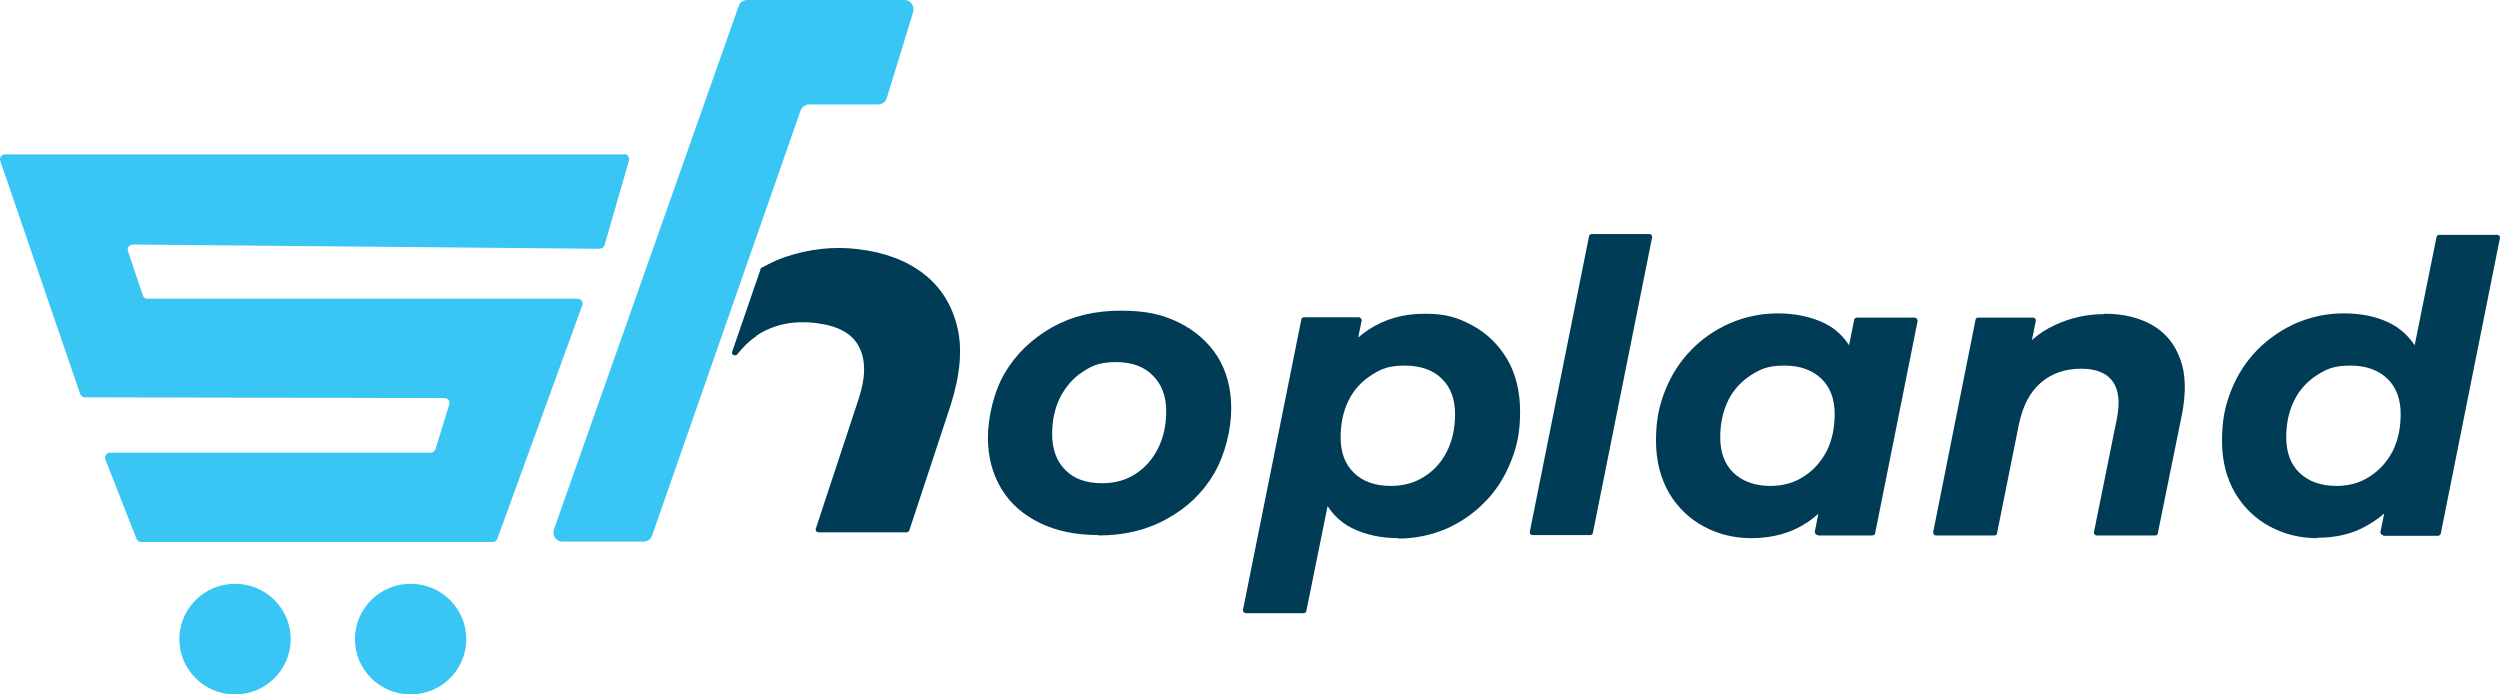 <svg width="108" height="30" viewBox="0 0 108 30" fill="none" xmlns="http://www.w3.org/2000/svg">
<path d="M26.938 6.669H0.215C0.064 6.669 -0.037 6.819 0.013 6.953L3.461 17.014C3.494 17.098 3.578 17.164 3.662 17.164L19.202 17.198C19.353 17.198 19.454 17.331 19.404 17.482L18.815 19.404C18.781 19.488 18.697 19.554 18.613 19.554H4.756C4.604 19.554 4.503 19.705 4.554 19.855L5.899 23.281C5.933 23.365 6.017 23.415 6.101 23.415H21.287C21.371 23.415 21.455 23.365 21.489 23.265L25.155 13.187C25.206 13.036 25.105 12.903 24.953 12.903H6.37C6.269 12.903 6.185 12.836 6.168 12.752L5.529 10.847C5.479 10.713 5.596 10.563 5.731 10.563L25.895 10.747C25.996 10.747 26.08 10.68 26.114 10.596L27.173 6.936C27.207 6.802 27.106 6.652 26.955 6.652L26.938 6.669Z" fill="#39C6F4"/>
<path d="M39.449 0.518L38.306 4.245C38.255 4.412 38.104 4.513 37.936 4.513H34.959C34.791 4.513 34.656 4.613 34.589 4.763L28.165 23.148C28.114 23.298 27.963 23.398 27.795 23.398H24.297C24.028 23.398 23.843 23.131 23.927 22.88L31.915 0.251C31.965 0.1 32.117 0 32.285 0H39.079C39.331 0 39.516 0.251 39.449 0.501V0.518Z" fill="#39C6F4"/>
<path d="M32.672 14.507C33.395 14.022 34.253 13.838 35.245 13.955C36.204 14.072 36.826 14.407 37.112 14.992C37.415 15.56 37.398 16.329 37.078 17.281L35.245 22.83C35.212 22.914 35.279 22.997 35.363 22.997H39.164C39.214 22.997 39.265 22.964 39.282 22.914L41.064 17.515C41.485 16.195 41.586 15.058 41.35 14.106C41.115 13.153 40.627 12.384 39.887 11.816C39.147 11.248 38.205 10.897 37.062 10.763C35.985 10.629 34.943 10.763 33.934 11.097C33.581 11.214 33.244 11.382 32.908 11.565C32.874 11.565 32.857 11.599 32.857 11.632L31.63 15.192C31.579 15.326 31.764 15.409 31.848 15.309C32.101 14.992 32.37 14.724 32.672 14.524V14.507Z" fill="#003C56"/>
<path d="M47.454 23.114C46.495 23.114 45.654 22.947 44.931 22.596C44.208 22.245 43.653 21.761 43.266 21.125C42.88 20.49 42.678 19.755 42.678 18.903C42.678 18.05 42.93 16.914 43.418 16.095C43.905 15.276 44.595 14.624 45.453 14.139C46.31 13.655 47.303 13.421 48.413 13.421C49.522 13.421 50.229 13.588 50.935 13.939C51.641 14.29 52.196 14.774 52.6 15.409C52.987 16.028 53.189 16.78 53.189 17.649C53.189 18.518 52.936 19.621 52.449 20.457C51.961 21.293 51.271 21.944 50.414 22.412C49.556 22.897 48.564 23.131 47.454 23.131V23.114ZM47.622 20.875C48.16 20.875 48.648 20.741 49.051 20.474C49.472 20.206 49.791 19.838 50.027 19.37C50.262 18.903 50.38 18.368 50.38 17.749C50.38 17.131 50.195 16.613 49.808 16.229C49.438 15.844 48.9 15.643 48.227 15.643C47.555 15.643 47.202 15.777 46.798 16.045C46.378 16.312 46.058 16.68 45.806 17.148C45.57 17.616 45.453 18.151 45.453 18.769C45.453 19.387 45.638 19.922 46.024 20.306C46.394 20.691 46.932 20.875 47.622 20.875Z" fill="#003C56"/>
<path d="M53.694 26.356L56.217 13.805C56.217 13.738 56.284 13.705 56.351 13.705H58.689C58.773 13.705 58.84 13.788 58.823 13.855L58.47 15.576L57.865 18.368L57.495 21.159L56.435 26.39C56.435 26.457 56.368 26.49 56.301 26.49H53.828C53.745 26.49 53.677 26.407 53.694 26.34V26.356ZM60.404 23.248C59.647 23.248 58.975 23.097 58.403 22.813C57.831 22.529 57.411 22.061 57.125 21.459C56.839 20.841 56.738 20.056 56.822 19.086C56.889 17.966 57.125 16.997 57.511 16.161C57.898 15.326 58.437 14.691 59.126 14.239C59.816 13.788 60.606 13.554 61.548 13.554C62.489 13.554 62.977 13.721 63.599 14.056C64.222 14.39 64.726 14.874 65.096 15.493C65.466 16.111 65.668 16.88 65.668 17.783C65.668 18.685 65.533 19.287 65.264 19.955C64.995 20.624 64.625 21.209 64.138 21.694C63.667 22.178 63.112 22.563 62.473 22.847C61.834 23.114 61.144 23.265 60.404 23.265V23.248ZM60.085 20.991C60.64 20.991 61.111 20.858 61.531 20.59C61.951 20.323 62.271 19.972 62.506 19.504C62.742 19.036 62.859 18.501 62.859 17.883C62.859 17.265 62.675 16.73 62.288 16.362C61.918 15.994 61.38 15.794 60.69 15.794C60.001 15.794 59.681 15.928 59.261 16.195C58.84 16.462 58.504 16.813 58.268 17.281C58.033 17.749 57.915 18.284 57.915 18.902C57.915 19.521 58.1 20.056 58.487 20.423C58.857 20.791 59.395 20.991 60.068 20.991H60.085Z" fill="#003C56"/>
<path d="M66.089 22.964L68.645 10.212C68.645 10.145 68.713 10.111 68.763 10.111H71.252C71.336 10.111 71.387 10.178 71.37 10.262L68.814 23.014C68.814 23.081 68.746 23.114 68.696 23.114H66.207C66.123 23.114 66.072 23.047 66.089 22.964Z" fill="#003C56"/>
<path d="M75.642 23.248C74.919 23.248 74.23 23.081 73.608 22.747C72.985 22.412 72.481 21.928 72.111 21.309C71.741 20.674 71.539 19.922 71.539 19.036C71.539 18.15 71.674 17.515 71.943 16.847C72.212 16.178 72.582 15.61 73.07 15.109C73.557 14.607 74.112 14.239 74.751 13.955C75.39 13.688 76.063 13.538 76.803 13.538C77.543 13.538 78.266 13.688 78.838 13.972C79.41 14.256 79.83 14.724 80.099 15.326C80.368 15.944 80.469 16.73 80.385 17.699C80.318 18.802 80.099 19.788 79.695 20.624C79.292 21.46 78.754 22.111 78.081 22.563C77.408 23.014 76.601 23.248 75.659 23.248H75.642ZM76.483 20.992C77.022 20.992 77.509 20.858 77.913 20.59C78.333 20.323 78.653 19.972 78.905 19.504C79.141 19.036 79.258 18.501 79.258 17.883C79.258 17.265 79.073 16.73 78.686 16.362C78.3 15.994 77.778 15.794 77.089 15.794C76.399 15.794 76.08 15.928 75.659 16.195C75.239 16.462 74.903 16.813 74.667 17.281C74.432 17.749 74.314 18.284 74.314 18.902C74.314 19.521 74.499 20.056 74.886 20.423C75.272 20.791 75.794 20.992 76.483 20.992ZM78.535 23.114C78.451 23.114 78.384 23.031 78.401 22.964L78.737 21.242L79.359 18.451L79.729 15.66L80.099 13.822C80.099 13.755 80.166 13.721 80.234 13.721H82.706C82.79 13.721 82.857 13.805 82.84 13.872L81.007 23.031C81.007 23.098 80.94 23.131 80.873 23.131H78.535V23.114Z" fill="#003C56"/>
<path d="M90.928 13.554C91.735 13.554 92.425 13.721 92.997 14.056C93.569 14.39 93.955 14.874 94.191 15.526C94.426 16.161 94.443 16.964 94.258 17.916L93.215 23.047C93.215 23.097 93.165 23.131 93.098 23.131H90.575C90.508 23.131 90.457 23.064 90.457 22.997L91.45 18.084C91.584 17.398 91.534 16.863 91.281 16.496C91.029 16.128 90.575 15.928 89.902 15.928C89.23 15.928 88.624 16.128 88.17 16.529C87.699 16.93 87.38 17.532 87.212 18.351L86.27 23.047C86.27 23.097 86.219 23.131 86.152 23.131H83.629C83.562 23.131 83.512 23.064 83.512 22.997L85.345 13.805C85.345 13.755 85.395 13.721 85.463 13.721H87.834C87.901 13.721 87.951 13.788 87.951 13.855L87.43 16.379L87.077 15.627C87.06 15.593 87.077 15.543 87.077 15.51C87.531 14.841 88.086 14.356 88.742 14.056C89.415 13.738 90.138 13.571 90.878 13.571L90.928 13.554Z" fill="#003C56"/>
<path d="M100.094 23.248C99.371 23.248 98.681 23.081 98.059 22.747C97.436 22.412 96.932 21.927 96.562 21.309C96.192 20.674 95.99 19.922 95.99 19.036C95.99 18.15 96.125 17.515 96.394 16.847C96.663 16.178 97.033 15.61 97.521 15.109C98.008 14.624 98.563 14.239 99.202 13.955C99.841 13.688 100.514 13.537 101.254 13.537C101.994 13.537 102.633 13.671 103.171 13.922C103.709 14.173 104.13 14.574 104.433 15.109C104.735 15.643 104.887 16.312 104.887 17.114C104.887 17.916 104.786 18.785 104.584 19.521C104.382 20.256 104.063 20.908 103.659 21.459C103.255 22.011 102.751 22.446 102.145 22.763C101.557 23.081 100.867 23.231 100.11 23.231L100.094 23.248ZM100.935 20.992C101.473 20.992 101.96 20.858 102.364 20.59C102.784 20.323 103.104 19.972 103.356 19.504C103.592 19.036 103.709 18.501 103.709 17.883C103.709 17.265 103.524 16.73 103.138 16.362C102.751 15.994 102.229 15.794 101.54 15.794C100.85 15.794 100.531 15.928 100.11 16.195C99.69 16.462 99.354 16.813 99.118 17.281C98.883 17.749 98.765 18.284 98.765 18.902C98.765 19.521 98.95 20.056 99.337 20.423C99.724 20.791 100.245 20.992 100.935 20.992ZM102.953 23.114C102.885 23.114 102.818 23.047 102.835 22.98L103.188 21.242L103.793 18.451L104.163 15.66L105.257 10.245C105.257 10.195 105.324 10.145 105.374 10.145H107.88C107.947 10.145 108.015 10.212 107.998 10.278L105.442 23.047C105.442 23.097 105.374 23.148 105.324 23.148H102.953V23.114Z" fill="#003C56"/>
<path d="M10.153 30C11.481 30 12.558 28.93 12.558 27.61C12.558 26.29 11.481 25.22 10.153 25.22C8.825 25.22 7.748 26.29 7.748 27.61C7.748 28.93 8.825 30 10.153 30Z" fill="#39C6F4"/>
<path d="M17.739 30C19.067 30 20.144 28.93 20.144 27.61C20.144 26.29 19.067 25.22 17.739 25.22C16.411 25.22 15.334 26.29 15.334 27.61C15.334 28.93 16.411 30 17.739 30Z" fill="#39C6F4"/>
</svg>
